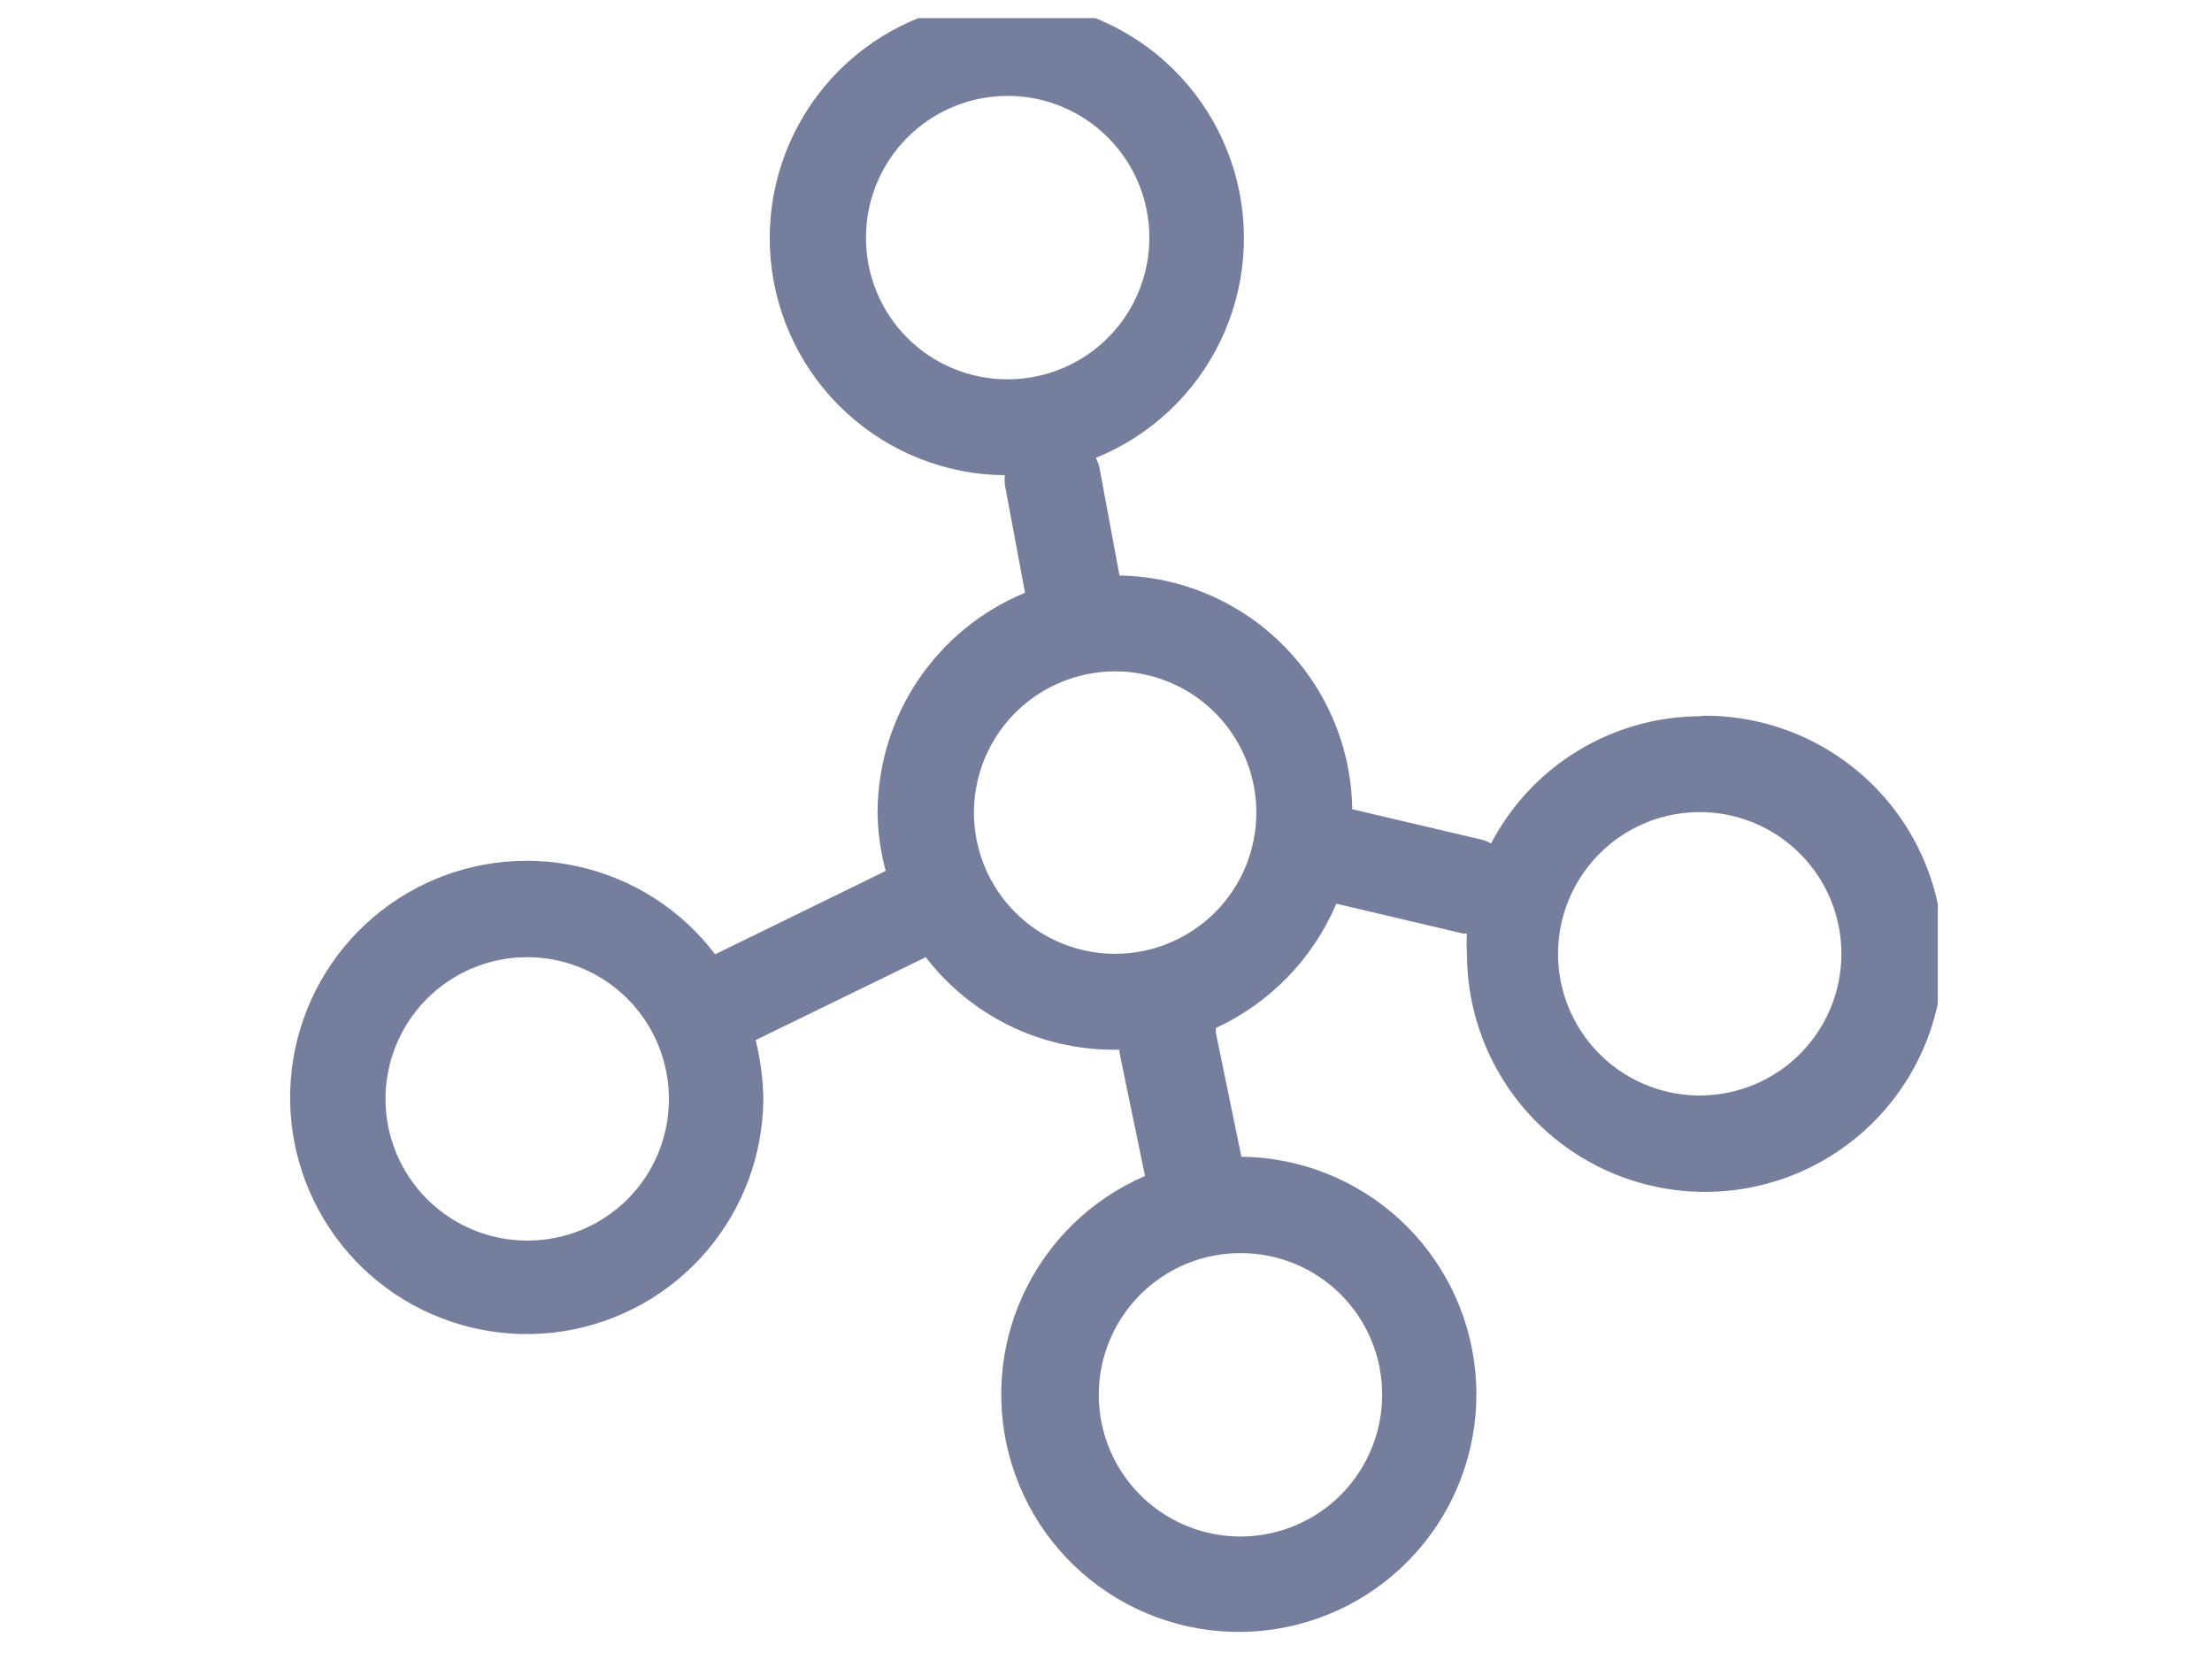 <svg width="61" height="46" viewBox="0 0 61 46" fill="none" xmlns="http://www.w3.org/2000/svg">
<g clip-path="url(#clip0_11574_10383)">
<g clip-path="url(#clip1_11574_10383)">
<path d="M46.886 19.749C45.697 19.753 44.531 20.083 43.515 20.701C42.498 21.319 41.67 22.203 41.119 23.257C41.05 23.221 40.979 23.19 40.906 23.164L37.291 22.314C37.267 20.616 36.584 18.994 35.386 17.792C34.188 16.589 32.569 15.899 30.872 15.868L30.314 12.864C30.289 12.783 30.258 12.703 30.221 12.625C31.725 12.016 32.949 10.868 33.654 9.407C34.359 7.945 34.496 6.273 34.037 4.717C33.578 3.16 32.557 1.829 31.171 0.984C29.786 0.138 28.136 -0.162 26.542 0.142C24.947 0.446 23.523 1.331 22.545 2.627C21.568 3.923 21.107 5.535 21.253 7.152C21.398 8.768 22.14 10.273 23.333 11.373C24.526 12.473 26.086 13.09 27.709 13.104C27.702 13.188 27.702 13.272 27.709 13.356L28.267 16.346C27.066 16.841 26.038 17.681 25.314 18.759C24.59 19.838 24.203 21.108 24.2 22.407C24.207 22.95 24.283 23.49 24.426 24.015L19.722 26.314C18.787 25.083 17.445 24.224 15.935 23.89C14.426 23.556 12.847 23.768 11.479 24.49C10.112 25.212 9.045 26.396 8.47 27.83C7.894 29.265 7.846 30.858 8.335 32.325C8.824 33.791 9.818 35.037 11.139 35.839C12.461 36.641 14.024 36.948 15.551 36.705C17.078 36.462 18.469 35.685 19.476 34.512C20.483 33.339 21.041 31.847 21.051 30.301C21.041 29.754 20.97 29.21 20.838 28.68L25.529 26.394C26.137 27.185 26.917 27.826 27.811 28.268C28.705 28.711 29.689 28.942 30.686 28.945H30.872C30.872 28.945 30.872 28.945 30.872 29.025L31.576 32.427C30.088 33.067 28.89 34.235 28.212 35.706C27.534 37.177 27.425 38.847 27.906 40.393C28.387 41.94 29.424 43.254 30.817 44.081C32.21 44.908 33.859 45.19 35.447 44.872C37.036 44.554 38.45 43.66 39.417 42.361C40.385 41.062 40.837 39.45 40.686 37.837C40.535 36.225 39.792 34.725 38.601 33.628C37.41 32.531 35.854 31.913 34.234 31.896L33.53 28.48C33.528 28.436 33.528 28.392 33.53 28.347C35.024 27.655 36.208 26.434 36.852 24.919L40.348 25.742H40.454C40.441 25.924 40.441 26.106 40.454 26.287C40.452 27.586 40.834 28.857 41.554 29.938C42.274 31.02 43.298 31.863 44.498 32.362C45.697 32.861 47.018 32.993 48.292 32.741C49.566 32.489 50.737 31.865 51.657 30.948C52.577 30.03 53.203 28.86 53.458 27.586C53.712 26.312 53.583 24.992 53.086 23.791C52.59 22.591 51.748 21.565 50.668 20.843C49.588 20.121 48.318 19.735 47.019 19.735L46.886 19.749ZM14.552 34.208C13.778 34.211 13.021 33.984 12.376 33.555C11.732 33.127 11.229 32.517 10.931 31.802C10.634 31.088 10.555 30.301 10.706 29.542C10.856 28.783 11.229 28.085 11.776 27.538C12.323 26.991 13.02 26.619 13.78 26.468C14.539 26.318 15.325 26.396 16.04 26.694C16.755 26.991 17.365 27.494 17.793 28.139C18.221 28.783 18.448 29.54 18.446 30.314C18.446 31.347 18.036 32.337 17.305 33.068C16.575 33.798 15.585 34.208 14.552 34.208ZM38.115 38.448C38.118 39.222 37.89 39.979 37.462 40.623C37.034 41.268 36.424 41.771 35.709 42.068C34.995 42.366 34.208 42.444 33.449 42.294C32.69 42.144 31.992 41.771 31.445 41.224C30.898 40.677 30.525 39.979 30.375 39.22C30.225 38.461 30.303 37.674 30.601 36.96C30.898 36.245 31.401 35.635 32.045 35.207C32.69 34.778 33.447 34.551 34.221 34.554C35.254 34.554 36.244 34.964 36.974 35.694C37.705 36.425 38.115 37.415 38.115 38.448ZM23.881 6.552C23.881 5.778 24.111 5.022 24.541 4.38C24.971 3.737 25.582 3.236 26.297 2.941C27.011 2.645 27.798 2.569 28.556 2.72C29.314 2.872 30.01 3.246 30.556 3.794C31.102 4.341 31.473 5.039 31.622 5.798C31.772 6.556 31.692 7.342 31.395 8.056C31.097 8.77 30.594 9.379 29.95 9.807C29.305 10.235 28.549 10.462 27.775 10.459C27.263 10.459 26.756 10.358 26.282 10.161C25.809 9.965 25.379 9.677 25.017 9.314C24.655 8.951 24.369 8.52 24.174 8.046C23.979 7.572 23.88 7.064 23.881 6.552ZM30.739 26.301C29.97 26.298 29.218 26.067 28.579 25.638C27.941 25.209 27.444 24.599 27.151 23.888C26.858 23.176 26.783 22.393 26.935 21.639C27.087 20.884 27.459 20.192 28.004 19.648C28.549 19.105 29.243 18.736 29.998 18.587C30.753 18.437 31.535 18.515 32.246 18.81C32.956 19.105 33.564 19.605 33.991 20.245C34.418 20.885 34.646 21.637 34.646 22.407C34.646 22.919 34.545 23.427 34.349 23.9C34.152 24.373 33.864 24.803 33.501 25.165C33.138 25.527 32.707 25.813 32.233 26.008C31.759 26.203 31.252 26.302 30.739 26.301ZM46.886 30.208C46.113 30.21 45.356 29.984 44.712 29.556C44.068 29.128 43.565 28.519 43.267 27.805C42.969 27.091 42.89 26.305 43.039 25.547C43.189 24.788 43.56 24.09 44.106 23.543C44.651 22.995 45.348 22.621 46.106 22.469C46.864 22.318 47.651 22.394 48.365 22.689C49.08 22.985 49.691 23.486 50.121 24.128C50.551 24.771 50.78 25.527 50.78 26.301C50.78 27.335 50.371 28.326 49.641 29.059C48.911 29.791 47.92 30.204 46.886 30.208Z" fill="#757F9D"/>
</g>
</g>
<defs>
<clipPath id="clip0_11574_10383">
<rect width="60" height="45" fill="white" transform="translate(0.75 0.5)"/>
</clipPath>
<clipPath id="clip1_11574_10383">
<rect width="45.439" height="45" fill="white" transform="translate(8)"/>
</clipPath>
</defs>
</svg>
